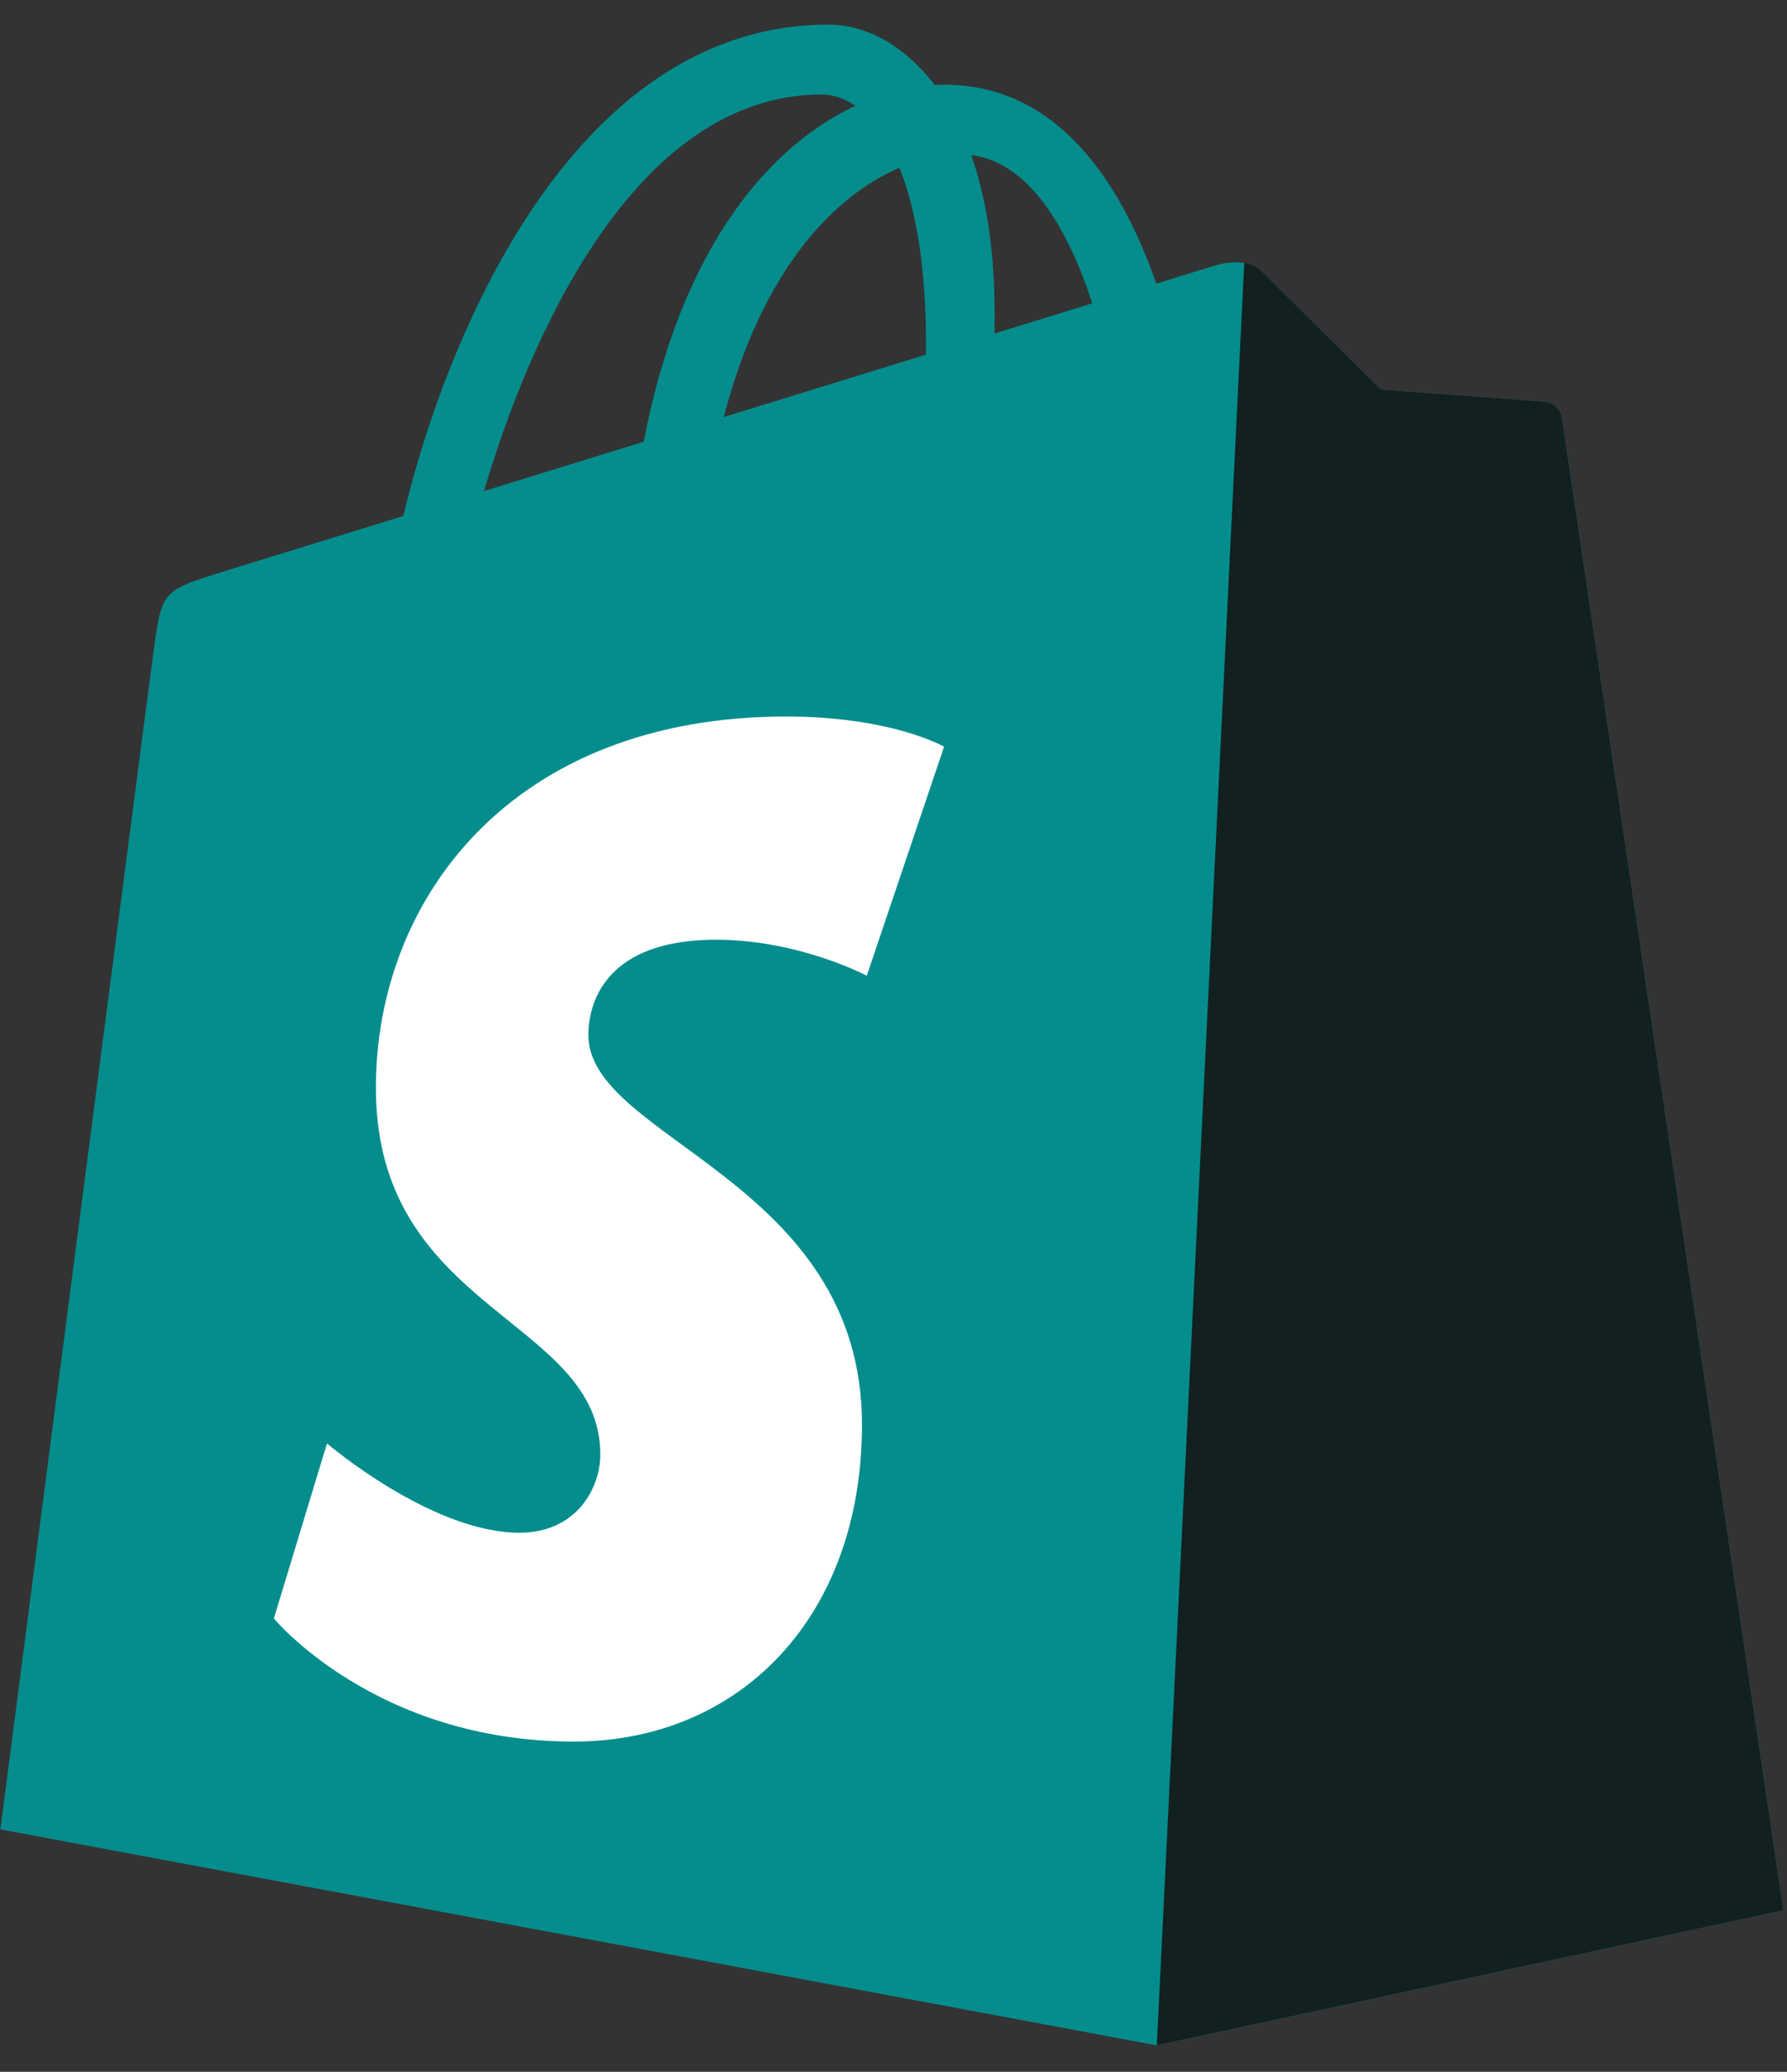 <svg width="44" height="51" viewBox="0 0 44 51" fill="none" xmlns="http://www.w3.org/2000/svg">
<rect x="0" y="0" width="44" height="51" fill="#333333" stroke="none"/>
<g clip-path="url(#clip0_89_63)">
<path d="M38.459 10.291C38.425 10.041 38.205 9.902 38.023 9.887C37.842 9.872 34.005 9.589 34.005 9.589C34.005 9.589 31.34 6.953 31.047 6.661C30.755 6.369 30.183 6.458 29.961 6.523C29.929 6.533 29.379 6.702 28.47 6.982C27.58 4.43 26.009 2.084 23.245 2.084C23.168 2.084 23.09 2.087 23.011 2.091C22.225 1.056 21.251 0.606 20.41 0.606C13.972 0.606 10.896 8.625 9.931 12.701C7.429 13.473 5.652 14.022 5.425 14.093C4.028 14.53 3.984 14.574 3.801 15.885C3.663 16.878 0.009 45.033 0.009 45.033L28.482 50.349L43.91 47.023C43.91 47.023 38.493 10.541 38.459 10.291ZM26.896 7.467L24.487 8.21C24.488 8.041 24.489 7.874 24.489 7.692C24.489 6.106 24.268 4.829 23.913 3.816C25.337 3.994 26.286 5.609 26.896 7.467ZM22.146 4.131C22.542 5.119 22.8 6.538 22.8 8.452C22.8 8.55 22.799 8.64 22.798 8.73C21.231 9.214 19.529 9.739 17.822 10.266C18.78 6.581 20.576 4.802 22.146 4.131ZM20.233 2.326C20.511 2.326 20.791 2.42 21.059 2.604C18.996 3.572 16.784 6.008 15.85 10.874L11.917 12.088C13.011 8.376 15.609 2.326 20.233 2.326Z" fill="#058D8D"/>
<path d="M38.023 9.887C37.842 9.872 34.005 9.589 34.005 9.589C34.005 9.589 31.34 6.953 31.047 6.661C30.938 6.552 30.79 6.497 30.636 6.473L28.483 50.348L43.91 47.023C43.91 47.023 38.493 10.541 38.459 10.291C38.425 10.041 38.205 9.902 38.023 9.887Z" fill="#122020"/>
<path d="M23.245 18.381L21.342 24.019C21.342 24.019 19.676 23.133 17.633 23.133C14.637 23.133 14.487 25.005 14.487 25.477C14.487 28.052 21.224 29.039 21.224 35.07C21.224 39.816 18.203 42.871 14.13 42.871C9.242 42.871 6.743 39.84 6.743 39.84L8.051 35.532C8.051 35.532 10.621 37.73 12.789 37.73C14.205 37.73 14.781 36.619 14.781 35.807C14.781 32.448 9.255 32.298 9.255 26.779C9.255 22.133 12.601 17.638 19.356 17.638C21.959 17.638 23.245 18.381 23.245 18.381Z" fill="white"/>
</g>
<defs>
<clipPath id="clip0_89_63">
<rect width="44" height="50" fill="white" transform="translate(0 0.472)"/>
</clipPath>
</defs>
</svg>
